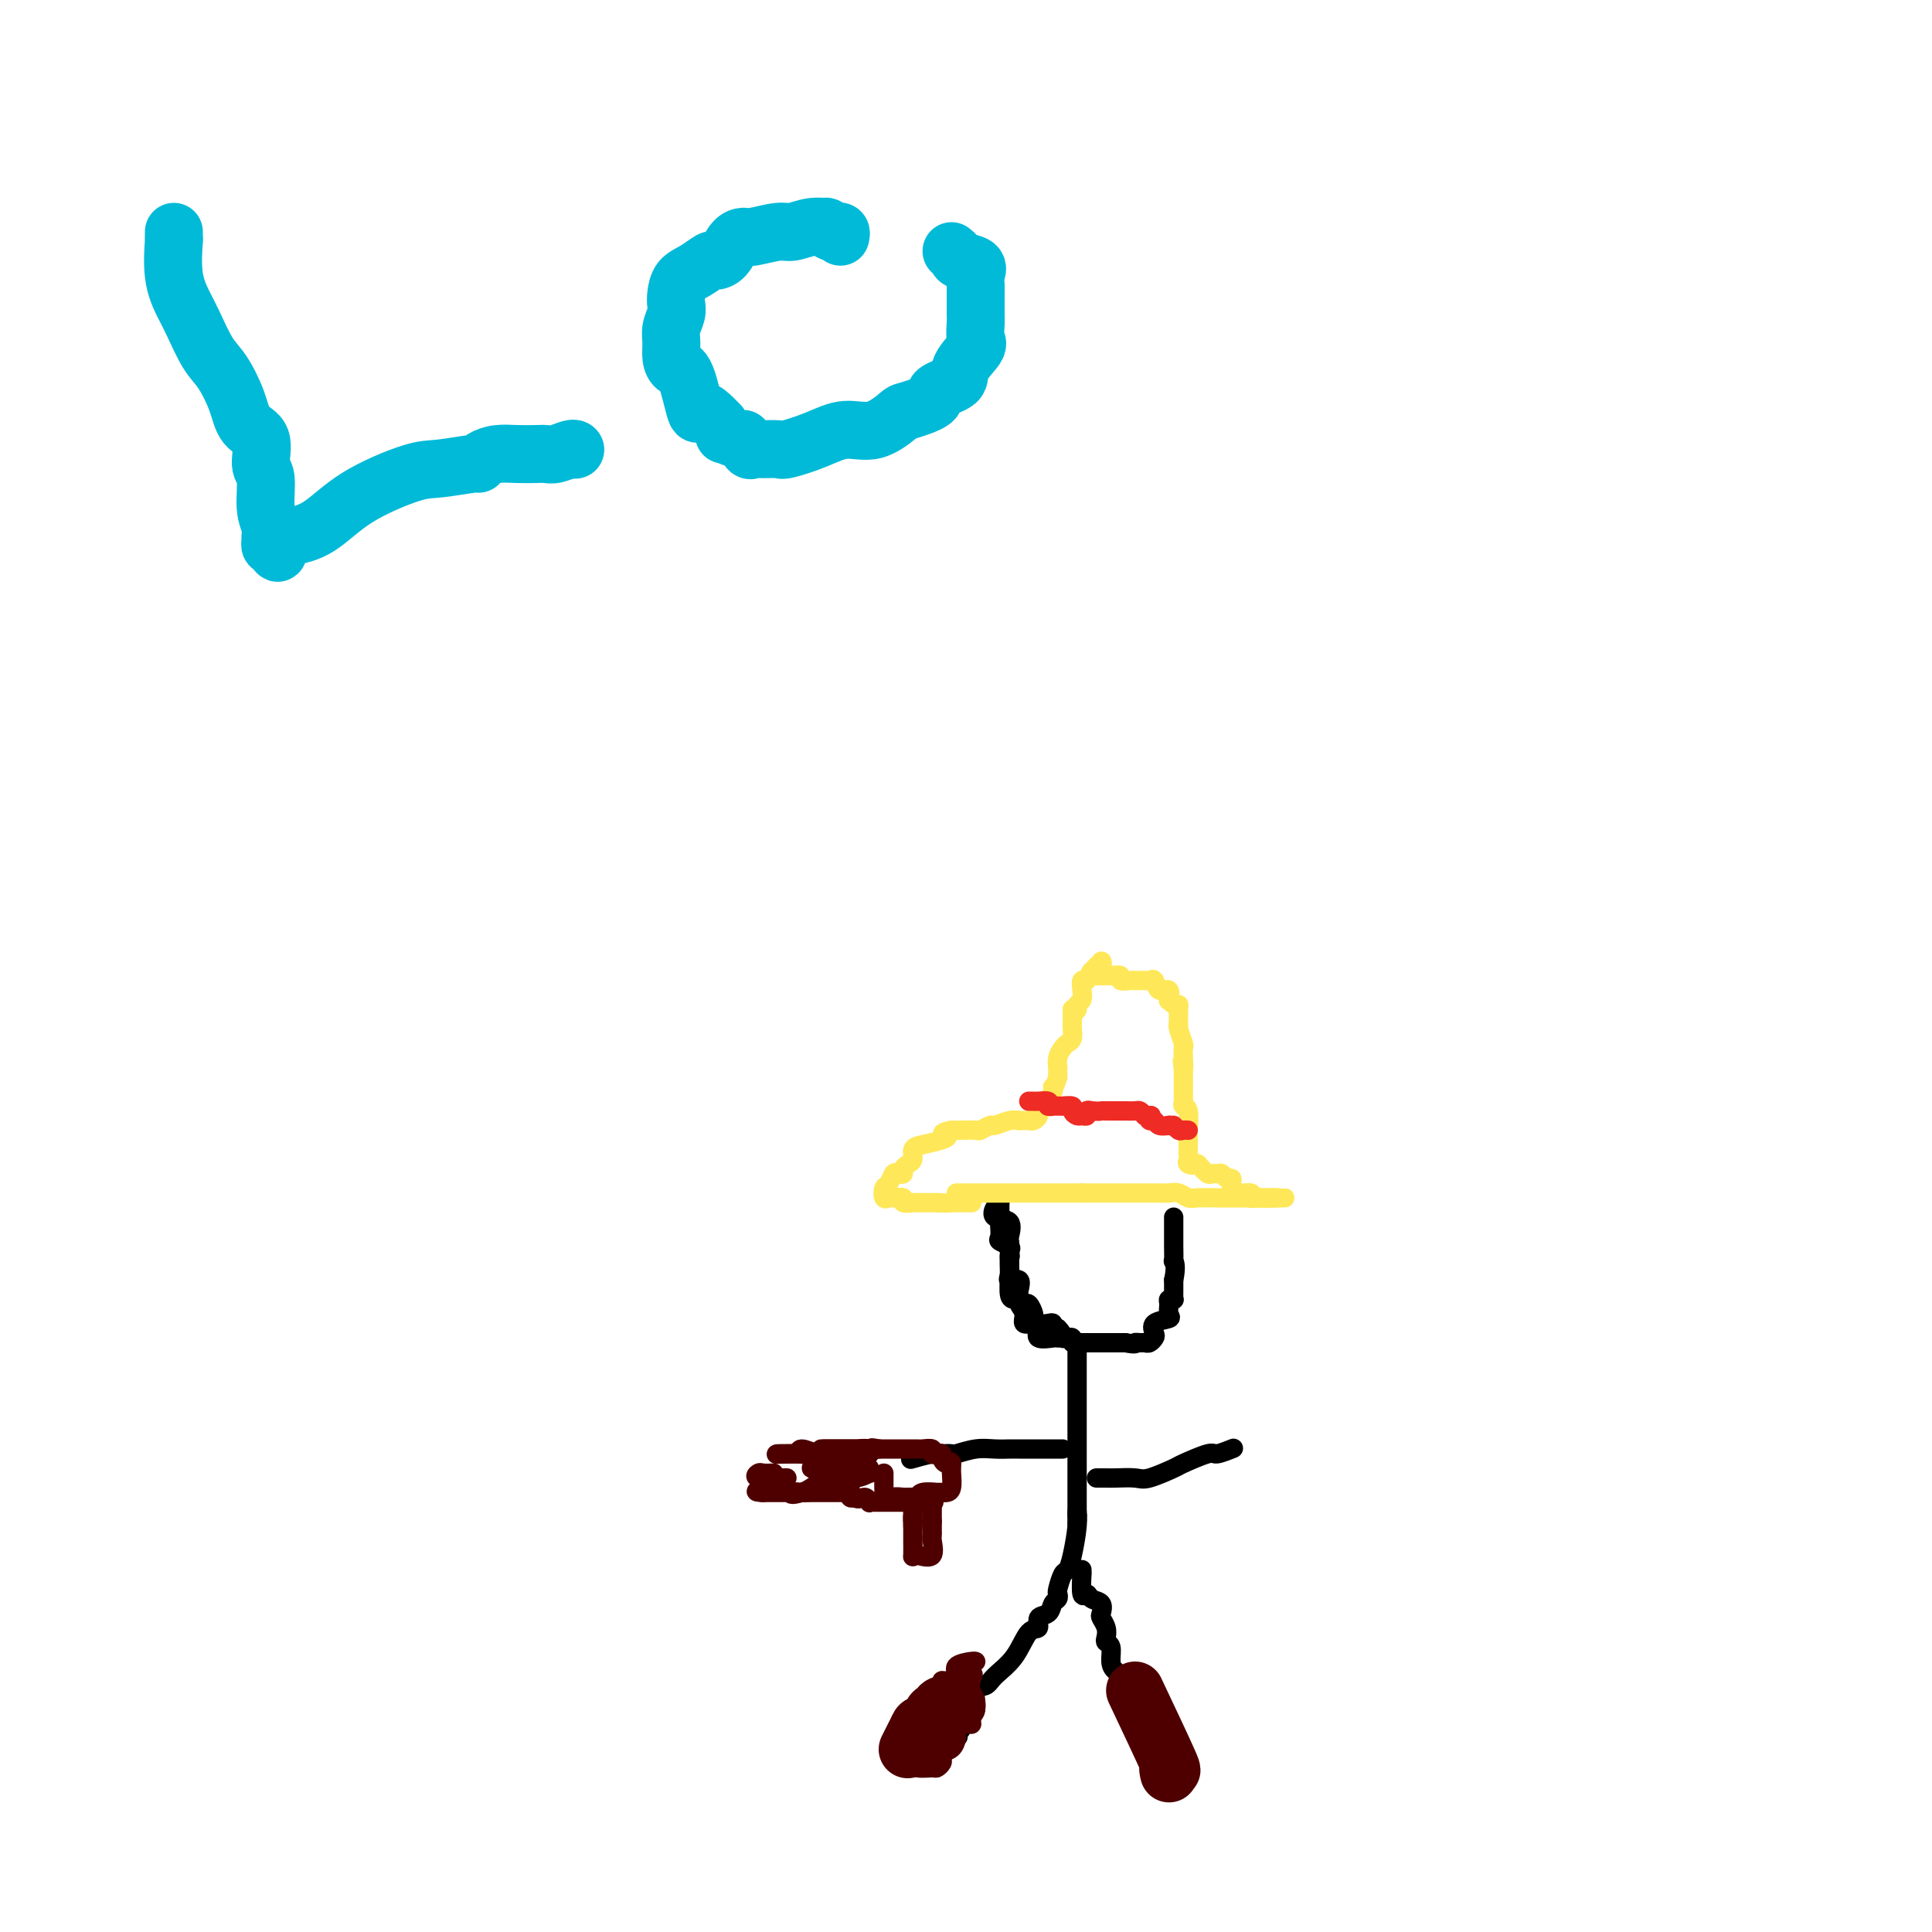 <svg viewBox='0 0 400 400' version='1.1' xmlns='http://www.w3.org/2000/svg' xmlns:xlink='http://www.w3.org/1999/xlink'><g fill='none' stroke='#000000' stroke-width='4' stroke-linecap='round' stroke-linejoin='round'><path d='M223,278c0.000,-0.139 0.000,-0.278 0,0c0.000,0.278 0.000,0.973 0,2c-0.000,1.027 -0.000,2.384 0,3c0.000,0.616 0.000,0.489 0,1c-0.000,0.511 0.000,1.658 0,3c-0.000,1.342 -0.000,2.878 0,4c0.000,1.122 0.000,1.831 0,3c0.000,1.169 0.000,2.798 0,4c-0.000,1.202 0.000,1.976 0,2c0.000,0.024 0.000,-0.704 0,0c0.000,0.704 0.000,2.838 0,4c-0.000,1.162 0.000,1.351 0,3c-0.000,1.649 -0.000,4.757 0,6c0.000,1.243 0.000,0.622 0,0'/><path d='M223,313c-0.013,5.604 -0.045,2.116 0,1c0.045,-1.116 0.166,0.142 0,2c-0.166,1.858 -0.619,4.315 -1,6c-0.381,1.685 -0.690,2.598 -1,3c-0.310,0.402 -0.622,0.292 -1,1c-0.378,0.708 -0.821,2.235 -1,3c-0.179,0.765 -0.094,0.767 0,1c0.094,0.233 0.199,0.697 0,1c-0.199,0.303 -0.700,0.445 -1,1c-0.300,0.555 -0.400,1.523 -1,2c-0.600,0.477 -1.701,0.463 -2,1c-0.299,0.537 0.206,1.626 0,2c-0.206,0.374 -1.121,0.034 -2,1c-0.879,0.966 -1.723,3.240 -3,5c-1.277,1.760 -2.988,3.007 -4,4c-1.012,0.993 -1.327,1.733 -2,2c-0.673,0.267 -1.704,0.060 -2,1c-0.296,0.940 0.145,3.025 0,4c-0.145,0.975 -0.874,0.839 -1,1c-0.126,0.161 0.351,0.620 0,1c-0.351,0.380 -1.529,0.680 -2,1c-0.471,0.320 -0.236,0.660 0,1'/><path d='M199,358c-3.178,4.489 -1.622,2.711 -1,2c0.622,-0.711 0.311,-0.356 0,0'/><path d='M224,326c0.002,-0.569 0.004,-1.138 0,-1c-0.004,0.138 -0.013,0.982 0,1c0.013,0.018 0.050,-0.792 0,0c-0.050,0.792 -0.185,3.186 0,4c0.185,0.814 0.690,0.049 1,0c0.310,-0.049 0.427,0.620 1,1c0.573,0.380 1.604,0.473 2,1c0.396,0.527 0.158,1.490 0,2c-0.158,0.510 -0.234,0.569 0,1c0.234,0.431 0.780,1.235 1,2c0.220,0.765 0.113,1.489 0,2c-0.113,0.511 -0.234,0.807 0,1c0.234,0.193 0.822,0.282 1,1c0.178,0.718 -0.054,2.066 0,3c0.054,0.934 0.393,1.455 1,2c0.607,0.545 1.482,1.115 2,2c0.518,0.885 0.678,2.084 1,3c0.322,0.916 0.806,1.547 1,2c0.194,0.453 0.097,0.726 0,1'/><path d='M235,354c1.928,4.428 1.249,1.499 1,1c-0.249,-0.499 -0.067,1.433 0,2c0.067,0.567 0.018,-0.232 0,0c-0.018,0.232 -0.005,1.495 0,2c0.005,0.505 0.003,0.253 0,0'/><path d='M219,277c-0.079,-0.052 -0.159,-0.103 -1,0c-0.841,0.103 -2.445,0.362 -3,0c-0.555,-0.362 -0.062,-1.343 0,-2c0.062,-0.657 -0.308,-0.989 -1,-1c-0.692,-0.011 -1.705,0.298 -2,0c-0.295,-0.298 0.127,-1.205 0,-2c-0.127,-0.795 -0.805,-1.479 -1,-2c-0.195,-0.521 0.091,-0.878 0,-1c-0.091,-0.122 -0.560,-0.010 -1,0c-0.440,0.010 -0.850,-0.082 -1,-1c-0.150,-0.918 -0.040,-2.663 0,-3c0.040,-0.337 0.011,0.733 0,0c-0.011,-0.733 -0.004,-3.269 0,-4c0.004,-0.731 0.004,0.343 0,0c-0.004,-0.343 -0.012,-2.104 0,-3c0.012,-0.896 0.045,-0.926 0,-1c-0.045,-0.074 -0.166,-0.192 0,-1c0.166,-0.808 0.619,-2.308 0,-3c-0.619,-0.692 -2.310,-0.577 -3,-1c-0.690,-0.423 -0.378,-1.383 0,-2c0.378,-0.617 0.822,-0.891 1,-1c0.178,-0.109 0.089,-0.055 0,0'/><path d='M207,249c0.000,0.342 0.000,0.683 0,1c-0.000,0.317 -0.000,0.609 0,1c0.000,0.391 0.001,0.882 0,1c-0.001,0.118 -0.002,-0.137 0,0c0.002,0.137 0.008,0.667 0,1c-0.008,0.333 -0.030,0.471 0,1c0.030,0.529 0.111,1.451 0,2c-0.111,0.549 -0.415,0.725 0,1c0.415,0.275 1.547,0.650 2,1c0.453,0.350 0.226,0.675 0,1'/><path d='M209,259c0.309,1.722 0.081,1.026 0,1c-0.081,-0.026 -0.014,0.618 0,1c0.014,0.382 -0.024,0.500 0,1c0.024,0.500 0.111,1.380 0,2c-0.111,0.620 -0.419,0.979 0,1c0.419,0.021 1.565,-0.298 2,0c0.435,0.298 0.159,1.211 0,2c-0.159,0.789 -0.201,1.454 0,2c0.201,0.546 0.644,0.973 1,1c0.356,0.027 0.624,-0.346 1,0c0.376,0.346 0.861,1.412 1,2c0.139,0.588 -0.069,0.697 0,1c0.069,0.303 0.413,0.799 1,1c0.587,0.201 1.415,0.105 2,0c0.585,-0.105 0.927,-0.221 1,0c0.073,0.221 -0.122,0.777 0,1c0.122,0.223 0.561,0.111 1,0'/><path d='M219,275c1.266,1.222 0.931,1.777 1,2c0.069,0.223 0.544,0.112 1,0c0.456,-0.112 0.895,-0.226 1,0c0.105,0.226 -0.123,0.793 0,1c0.123,0.207 0.596,0.056 1,0c0.404,-0.056 0.740,-0.015 1,0c0.260,0.015 0.445,0.004 1,0c0.555,-0.004 1.480,-0.001 2,0c0.520,0.001 0.634,0.000 1,0c0.366,-0.000 0.983,-0.000 1,0c0.017,0.000 -0.567,0.000 0,0c0.567,-0.000 2.283,-0.000 4,0'/><path d='M233,278c2.571,0.463 1.999,0.121 2,0c0.001,-0.121 0.575,-0.020 1,0c0.425,0.020 0.699,-0.040 1,0c0.301,0.040 0.628,0.179 1,0c0.372,-0.179 0.789,-0.677 1,-1c0.211,-0.323 0.214,-0.471 0,-1c-0.214,-0.529 -0.647,-1.438 0,-2c0.647,-0.562 2.373,-0.778 3,-1c0.627,-0.222 0.154,-0.451 0,-1c-0.154,-0.549 0.011,-1.418 0,-2c-0.011,-0.582 -0.199,-0.877 0,-1c0.199,-0.123 0.785,-0.074 1,0c0.215,0.074 0.057,0.174 0,0c-0.057,-0.174 -0.015,-0.621 0,-1c0.015,-0.379 0.004,-0.689 0,-1c-0.004,-0.311 -0.001,-0.622 0,-1c0.001,-0.378 0.000,-0.822 0,-1c-0.000,-0.178 -0.000,-0.089 0,0'/><path d='M243,265c0.619,-2.807 0.166,-3.826 0,-4c-0.166,-0.174 -0.044,0.497 0,0c0.044,-0.497 0.012,-2.160 0,-3c-0.012,-0.840 -0.003,-0.856 0,-1c0.003,-0.144 0.001,-0.417 0,-1c-0.001,-0.583 -0.000,-1.476 0,-2c0.000,-0.524 0.000,-0.680 0,-1c-0.000,-0.320 -0.000,-0.806 0,-1c0.000,-0.194 0.000,-0.097 0,0'/></g>
<g fill='none' stroke='#FEE859' stroke-width='4' stroke-linecap='round' stroke-linejoin='round'><path d='M198,247c0.139,0.000 0.278,0.000 1,0c0.722,0.000 2.029,-0.000 3,0c0.971,0.000 1.608,0.000 2,0c0.392,0.000 0.539,0.000 1,0c0.461,-0.000 1.237,0.000 2,0c0.763,0.000 1.514,0.000 2,0c0.486,0.000 0.706,0.000 1,0c0.294,0.000 0.663,0.000 1,0c0.337,0.000 0.642,0.000 1,0c0.358,-0.000 0.768,0.000 1,0c0.232,0.000 0.285,0.000 1,0c0.715,0.000 2.092,-0.000 3,0c0.908,0.000 1.346,0.000 2,0c0.654,0.000 1.522,-0.000 2,0c0.478,0.000 0.565,0.000 1,0c0.435,0.000 1.217,0.000 2,0'/><path d='M224,247c4.148,-0.000 1.517,-0.000 1,0c-0.517,0.000 1.080,0.000 2,0c0.920,-0.000 1.163,-0.000 2,0c0.837,0.000 2.269,0.000 3,0c0.731,-0.000 0.760,-0.000 1,0c0.240,0.000 0.690,0.000 1,0c0.310,-0.000 0.481,-0.000 1,0c0.519,0.000 1.385,0.000 2,0c0.615,-0.000 0.980,-0.001 1,0c0.020,0.001 -0.303,0.004 0,0c0.303,-0.004 1.234,-0.015 2,0c0.766,0.015 1.369,0.057 2,0c0.631,-0.057 1.292,-0.211 2,0c0.708,0.211 1.465,0.789 2,1c0.535,0.211 0.849,0.057 2,0c1.151,-0.057 3.137,-0.015 4,0c0.863,0.015 0.601,0.004 1,0c0.399,-0.004 1.457,-0.001 2,0c0.543,0.001 0.569,0.000 1,0c0.431,-0.000 1.266,-0.000 2,0c0.734,0.000 1.367,0.000 2,0'/><path d='M260,248c5.547,0.155 1.415,0.041 0,0c-1.415,-0.041 -0.111,-0.011 1,0c1.111,0.011 2.030,0.003 3,0c0.970,-0.003 1.991,-0.001 2,0c0.009,0.001 -0.996,0.000 -2,0'/><path d='M264,248c0.652,-0.000 0.281,-0.000 0,0c-0.281,0.000 -0.472,0.001 -1,0c-0.528,-0.001 -1.393,-0.004 -2,0c-0.607,0.004 -0.958,0.016 -1,0c-0.042,-0.016 0.223,-0.061 0,0c-0.223,0.061 -0.935,0.227 -1,0c-0.065,-0.227 0.518,-0.848 0,-1c-0.518,-0.152 -2.138,0.166 -3,0c-0.862,-0.166 -0.966,-0.814 -1,-1c-0.034,-0.186 0.002,0.090 0,0c-0.002,-0.090 -0.042,-0.546 0,-1c0.042,-0.454 0.166,-0.907 0,-1c-0.166,-0.093 -0.621,0.173 -1,0c-0.379,-0.173 -0.682,-0.784 -1,-1c-0.318,-0.216 -0.652,-0.037 -1,0c-0.348,0.037 -0.709,-0.067 -1,0c-0.291,0.067 -0.512,0.305 -1,0c-0.488,-0.305 -1.244,-1.152 -2,-2'/><path d='M248,241c-2.641,-1.096 -1.244,-0.335 -1,0c0.244,0.335 -0.667,0.244 -1,0c-0.333,-0.244 -0.089,-0.641 0,-1c0.089,-0.359 0.024,-0.679 0,-1c-0.024,-0.321 -0.007,-0.642 0,-1c0.007,-0.358 0.003,-0.751 0,-1c-0.003,-0.249 -0.005,-0.353 0,-1c0.005,-0.647 0.015,-1.837 0,-2c-0.015,-0.163 -0.057,0.701 0,0c0.057,-0.701 0.211,-2.966 0,-4c-0.211,-1.034 -0.789,-0.837 -1,-1c-0.211,-0.163 -0.057,-0.686 0,-1c0.057,-0.314 0.015,-0.418 0,-1c-0.015,-0.582 -0.004,-1.640 0,-2c0.004,-0.360 0.001,-0.020 0,0c-0.001,0.020 -0.000,-0.280 0,-1c0.000,-0.720 0.000,-1.860 0,-3'/><path d='M245,221c-0.465,-3.004 -0.128,-0.514 0,0c0.128,0.514 0.048,-0.949 0,-2c-0.048,-1.051 -0.065,-1.690 0,-2c0.065,-0.310 0.214,-0.289 0,-1c-0.214,-0.711 -0.789,-2.152 -1,-3c-0.211,-0.848 -0.059,-1.102 0,-1c0.059,0.102 0.026,0.559 0,0c-0.026,-0.559 -0.046,-2.133 0,-3c0.046,-0.867 0.158,-1.025 0,-1c-0.158,0.025 -0.585,0.233 -1,0c-0.415,-0.233 -0.818,-0.907 -1,-1c-0.182,-0.093 -0.143,0.396 0,0c0.143,-0.396 0.389,-1.675 0,-2c-0.389,-0.325 -1.414,0.305 -2,0c-0.586,-0.305 -0.735,-1.546 -1,-2c-0.265,-0.454 -0.647,-0.122 -1,0c-0.353,0.122 -0.677,0.034 -1,0c-0.323,-0.034 -0.645,-0.013 -1,0c-0.355,0.013 -0.741,0.017 -1,0c-0.259,-0.017 -0.389,-0.056 -1,0c-0.611,0.056 -1.703,0.207 -2,0c-0.297,-0.207 0.201,-0.774 0,-1c-0.201,-0.226 -1.100,-0.113 -2,0'/><path d='M230,202c-1.419,-0.153 -0.965,-0.036 -1,0c-0.035,0.036 -0.558,-0.011 -1,0c-0.442,0.011 -0.802,0.079 -1,0c-0.198,-0.079 -0.234,-0.304 0,-1c0.234,-0.696 0.739,-1.863 1,-2c0.261,-0.137 0.277,0.756 0,1c-0.277,0.244 -0.849,-0.160 -1,0c-0.151,0.160 0.117,0.886 0,1c-0.117,0.114 -0.619,-0.383 -1,0c-0.381,0.383 -0.642,1.647 -1,2c-0.358,0.353 -0.814,-0.204 -1,0c-0.186,0.204 -0.101,1.168 0,2c0.101,0.832 0.220,1.532 0,2c-0.220,0.468 -0.777,0.705 -1,1c-0.223,0.295 -0.111,0.647 0,1'/><path d='M223,209c-1.000,1.499 -1.000,0.246 -1,0c0.000,-0.246 0.001,0.515 0,1c-0.001,0.485 -0.003,0.693 0,1c0.003,0.307 0.012,0.711 0,1c-0.012,0.289 -0.046,0.461 0,1c0.046,0.539 0.170,1.445 0,2c-0.170,0.555 -0.634,0.760 -1,1c-0.366,0.240 -0.634,0.515 -1,1c-0.366,0.485 -0.830,1.182 -1,2c-0.170,0.818 -0.046,1.759 0,2c0.046,0.241 0.013,-0.217 0,0c-0.013,0.217 -0.007,1.108 0,2'/><path d='M219,223c-0.840,2.627 -0.941,2.195 -1,2c-0.059,-0.195 -0.076,-0.154 0,0c0.076,0.154 0.246,0.422 0,1c-0.246,0.578 -0.906,1.465 -1,2c-0.094,0.535 0.378,0.718 0,1c-0.378,0.282 -1.607,0.664 -2,1c-0.393,0.336 0.048,0.626 0,1c-0.048,0.374 -0.586,0.833 -1,1c-0.414,0.167 -0.704,0.044 -1,0c-0.296,-0.044 -0.598,-0.008 -1,0c-0.402,0.008 -0.904,-0.013 -1,0c-0.096,0.013 0.216,0.060 0,0c-0.216,-0.060 -0.959,-0.226 -2,0c-1.041,0.226 -2.381,0.845 -3,1c-0.619,0.155 -0.519,-0.155 -1,0c-0.481,0.155 -1.543,0.773 -2,1c-0.457,0.227 -0.308,0.061 -1,0c-0.692,-0.061 -2.225,-0.016 -3,0c-0.775,0.016 -0.793,0.005 -1,0c-0.207,-0.005 -0.604,-0.002 -1,0'/><path d='M197,234c-3.007,0.644 -1.523,0.754 -1,1c0.523,0.246 0.085,0.629 -1,1c-1.085,0.371 -2.816,0.729 -4,1c-1.184,0.271 -1.819,0.454 -2,1c-0.181,0.546 0.092,1.453 0,2c-0.092,0.547 -0.550,0.733 -1,1c-0.450,0.267 -0.894,0.614 -1,1c-0.106,0.386 0.126,0.809 0,1c-0.126,0.191 -0.609,0.150 -1,0c-0.391,-0.150 -0.690,-0.408 -1,0c-0.310,0.408 -0.631,1.483 -1,2c-0.369,0.517 -0.784,0.477 -1,1c-0.216,0.523 -0.232,1.608 0,2c0.232,0.392 0.712,0.091 1,0c0.288,-0.091 0.385,0.028 1,0c0.615,-0.028 1.748,-0.204 2,0c0.252,0.204 -0.377,0.787 0,1c0.377,0.213 1.761,0.057 2,0c0.239,-0.057 -0.666,-0.015 0,0c0.666,0.015 2.905,0.004 4,0c1.095,-0.004 1.048,-0.002 1,0'/><path d='M194,249c2.328,0.155 2.649,0.041 3,0c0.351,-0.041 0.733,-0.011 1,0c0.267,0.011 0.418,0.003 1,0c0.582,-0.003 1.595,-0.001 2,0c0.405,0.001 0.203,0.000 0,0'/></g>
<g fill='none' stroke='#EE2B24' stroke-width='4' stroke-linecap='round' stroke-linejoin='round'><path d='M213,228c0.369,-0.006 0.738,-0.012 1,0c0.262,0.012 0.417,0.042 1,0c0.583,-0.042 1.595,-0.155 2,0c0.405,0.155 0.202,0.577 0,1'/><path d='M217,229c0.803,0.154 0.811,0.041 1,0c0.189,-0.041 0.557,-0.008 1,0c0.443,0.008 0.959,-0.008 1,0c0.041,0.008 -0.393,0.040 0,0c0.393,-0.040 1.612,-0.153 2,0c0.388,0.153 -0.054,0.573 0,1c0.054,0.427 0.606,0.860 1,1c0.394,0.140 0.631,-0.014 1,0c0.369,0.014 0.868,0.196 1,0c0.132,-0.196 -0.105,-0.770 0,-1c0.105,-0.230 0.553,-0.115 1,0'/><path d='M226,230c1.782,0.155 1.738,0.041 2,0c0.262,-0.041 0.828,-0.011 1,0c0.172,0.011 -0.052,0.003 0,0c0.052,-0.003 0.381,-0.002 1,0c0.619,0.002 1.528,0.003 2,0c0.472,-0.003 0.508,-0.011 1,0c0.492,0.011 1.440,0.041 2,0c0.560,-0.041 0.731,-0.155 1,0c0.269,0.155 0.634,0.577 1,1'/><path d='M237,231c1.942,0.090 1.298,-0.186 1,0c-0.298,0.186 -0.251,0.834 0,1c0.251,0.166 0.707,-0.151 1,0c0.293,0.151 0.425,0.772 1,1c0.575,0.228 1.593,0.065 2,0c0.407,-0.065 0.204,-0.033 0,0'/><path d='M242,233c0.951,0.249 0.829,-0.129 1,0c0.171,0.129 0.633,0.767 1,1c0.367,0.233 0.637,0.063 1,0c0.363,-0.063 0.818,-0.018 1,0c0.182,0.018 0.091,0.009 0,0'/></g>
<g fill='none' stroke='#000000' stroke-width='4' stroke-linecap='round' stroke-linejoin='round'><path d='M227,306c0.341,0.001 0.683,0.002 1,0c0.317,-0.002 0.611,-0.008 1,0c0.389,0.008 0.874,0.029 2,0c1.126,-0.029 2.894,-0.106 4,0c1.106,0.106 1.551,0.397 3,0c1.449,-0.397 3.902,-1.483 5,-2c1.098,-0.517 0.841,-0.464 2,-1c1.159,-0.536 3.733,-1.659 5,-2c1.267,-0.341 1.226,0.101 2,0c0.774,-0.101 2.364,-0.743 3,-1c0.636,-0.257 0.318,-0.128 0,0'/><path d='M220,300c-0.780,-0.000 -1.561,-0.000 -2,0c-0.439,0.000 -0.538,0.000 -1,0c-0.462,-0.000 -1.288,-0.000 -2,0c-0.712,0.000 -1.309,0.000 -2,0c-0.691,-0.000 -1.475,-0.001 -2,0c-0.525,0.001 -0.793,0.004 -1,0c-0.207,-0.004 -0.355,-0.015 -1,0c-0.645,0.015 -1.786,0.057 -3,0c-1.214,-0.057 -2.501,-0.211 -4,0c-1.499,0.211 -3.211,0.788 -4,1c-0.789,0.212 -0.654,0.061 -1,0c-0.346,-0.061 -1.173,-0.030 -2,0'/><path d='M195,301c-4.097,0.171 -1.841,0.097 -1,0c0.841,-0.097 0.265,-0.219 -1,0c-1.265,0.219 -3.219,0.777 -4,1c-0.781,0.223 -0.391,0.112 0,0'/></g>
<g fill='none' stroke='#4E0000' stroke-width='4' stroke-linecap='round' stroke-linejoin='round'><path d='M183,305c-0.000,0.334 -0.001,0.668 0,1c0.001,0.332 0.003,0.664 0,1c-0.003,0.336 -0.011,0.678 0,1c0.011,0.322 0.041,0.625 0,1c-0.041,0.375 -0.155,0.821 0,1c0.155,0.179 0.577,0.089 1,0'/><path d='M184,310c0.288,0.772 0.509,0.203 1,0c0.491,-0.203 1.253,-0.040 2,0c0.747,0.040 1.477,-0.042 2,0c0.523,0.042 0.837,0.207 1,0c0.163,-0.207 0.176,-0.787 1,-1c0.824,-0.213 2.459,-0.058 3,0c0.541,0.058 -0.013,0.019 0,0c0.013,-0.019 0.592,-0.018 1,0c0.408,0.018 0.645,0.055 1,0c0.355,-0.055 0.827,-0.200 1,-1c0.173,-0.800 0.047,-2.254 0,-3c-0.047,-0.746 -0.013,-0.785 0,-1c0.013,-0.215 0.007,-0.608 0,-1'/><path d='M197,303c-0.163,-0.729 -0.570,-0.051 -1,0c-0.430,0.051 -0.884,-0.526 -1,-1c-0.116,-0.474 0.106,-0.845 0,-1c-0.106,-0.155 -0.539,-0.094 -1,0c-0.461,0.094 -0.949,0.221 -1,0c-0.051,-0.221 0.333,-0.791 0,-1c-0.333,-0.209 -1.385,-0.056 -2,0c-0.615,0.056 -0.794,0.015 -1,0c-0.206,-0.015 -0.440,-0.004 -1,0c-0.560,0.004 -1.446,0.001 -2,0c-0.554,-0.001 -0.777,-0.000 -1,0c-0.223,0.000 -0.445,0.000 -1,0c-0.555,-0.000 -1.444,-0.000 -2,0c-0.556,0.000 -0.778,0.000 -1,0'/><path d='M182,300c-2.479,-0.464 -1.175,-0.124 -1,0c0.175,0.124 -0.778,0.033 -1,0c-0.222,-0.033 0.289,-0.009 0,0c-0.289,0.009 -1.376,0.002 -2,0c-0.624,-0.002 -0.784,-0.001 -1,0c-0.216,0.001 -0.487,0.000 -1,0c-0.513,-0.000 -1.266,-0.000 -2,0c-0.734,0.000 -1.448,0.000 -2,0c-0.552,-0.000 -0.942,-0.000 -1,0c-0.058,0.000 0.215,0.000 0,0c-0.215,-0.000 -0.919,-0.000 -1,0c-0.081,0.000 0.459,0.000 1,0'/><path d='M171,300c-1.297,0.000 0.962,0.000 2,0c1.038,0.000 0.855,0.000 1,0c0.145,0.000 0.616,0.000 1,0c0.384,-0.000 0.680,0.000 1,0c0.320,0.000 0.663,0.000 1,0c0.337,0.000 0.668,0.000 1,0c0.332,0.000 0.666,0.000 1,0c0.334,0.000 0.667,0.000 1,0'/><path d='M180,300c1.363,-0.004 0.271,-0.015 0,0c-0.271,0.015 0.279,0.057 0,0c-0.279,-0.057 -1.388,-0.211 -2,0c-0.612,0.211 -0.726,0.789 -1,1c-0.274,0.211 -0.707,0.057 -1,0c-0.293,-0.057 -0.447,-0.015 -1,0c-0.553,0.015 -1.503,0.004 -2,0c-0.497,-0.004 -0.539,-0.001 -1,0c-0.461,0.001 -1.342,0.000 -2,0c-0.658,-0.000 -1.093,-0.000 -2,0c-0.907,0.000 -2.286,0.000 -3,0c-0.714,-0.000 -0.763,-0.000 -1,0c-0.237,0.000 -0.661,0.000 -1,0c-0.339,-0.000 -0.591,-0.000 -1,0c-0.409,0.000 -0.974,0.000 -1,0c-0.026,-0.000 0.487,-0.000 1,0'/><path d='M162,301c-2.710,0.155 -0.484,0.041 1,0c1.484,-0.041 2.228,-0.011 3,0c0.772,0.011 1.573,0.003 2,0c0.427,-0.003 0.481,-0.001 1,0c0.519,0.001 1.504,0.000 2,0c0.496,-0.000 0.503,-0.000 1,0c0.497,0.000 1.484,0.000 2,0c0.516,-0.000 0.562,-0.000 1,0c0.438,0.000 1.267,0.000 2,0c0.733,-0.000 1.369,-0.000 2,0c0.631,0.000 1.258,0.000 1,0c-0.258,-0.000 -1.399,-0.000 -2,0c-0.601,0.000 -0.662,0.000 -1,0c-0.338,-0.000 -0.954,-0.000 -2,0c-1.046,0.000 -2.523,0.000 -4,0'/><path d='M171,301c-1.519,0.077 -1.318,0.269 -2,0c-0.682,-0.269 -2.247,-1.000 -3,-1c-0.753,0.000 -0.692,0.732 0,1c0.692,0.268 2.017,0.072 3,0c0.983,-0.072 1.626,-0.019 2,0c0.374,0.019 0.481,0.005 1,0c0.519,-0.005 1.452,-0.001 2,0c0.548,0.001 0.712,0.000 1,0c0.288,-0.000 0.699,-0.000 1,0c0.301,0.000 0.493,0.000 1,0c0.507,-0.000 1.329,-0.000 2,0c0.671,0.000 1.192,0.000 1,0c-0.192,-0.000 -1.096,-0.000 -2,0'/><path d='M178,301c1.465,0.155 -0.872,0.041 -2,0c-1.128,-0.041 -1.048,-0.011 -2,0c-0.952,0.011 -2.936,0.003 -4,0c-1.064,-0.003 -1.208,-0.001 -2,0c-0.792,0.001 -2.234,-0.001 -2,0c0.234,0.001 2.142,0.004 3,0c0.858,-0.004 0.667,-0.015 1,0c0.333,0.015 1.191,0.057 2,0c0.809,-0.057 1.569,-0.211 2,0c0.431,0.211 0.533,0.789 1,1c0.467,0.211 1.299,0.057 2,0c0.701,-0.057 1.270,-0.015 1,0c-0.270,0.015 -1.380,0.004 -2,0c-0.620,-0.004 -0.748,-0.001 -1,0c-0.252,0.001 -0.626,0.001 -1,0'/><path d='M174,302c-1.395,0.453 -2.883,1.585 -4,2c-1.117,0.415 -1.862,0.111 -2,0c-0.138,-0.111 0.332,-0.030 1,0c0.668,0.030 1.534,0.008 2,0c0.466,-0.008 0.531,-0.003 1,0c0.469,0.003 1.340,0.005 2,0c0.660,-0.005 1.107,-0.017 2,0c0.893,0.017 2.232,0.061 3,0c0.768,-0.061 0.965,-0.228 1,0c0.035,0.228 -0.091,0.852 0,1c0.091,0.148 0.400,-0.181 0,0c-0.400,0.181 -1.509,0.873 -3,1c-1.491,0.127 -3.363,-0.312 -5,0c-1.637,0.312 -3.039,1.375 -4,2c-0.961,0.625 -1.480,0.813 -2,1'/><path d='M166,309c-2.563,0.774 -2.471,0.207 -2,0c0.471,-0.207 1.322,-0.056 2,0c0.678,0.056 1.184,0.015 2,0c0.816,-0.015 1.943,-0.004 3,0c1.057,0.004 2.046,0.001 3,0c0.954,-0.001 1.875,-0.000 2,0c0.125,0.000 -0.544,0.000 -1,0c-0.456,-0.000 -0.698,-0.000 -1,0c-0.302,0.000 -0.663,0.000 -1,0c-0.337,-0.000 -0.649,-0.000 -2,0c-1.351,0.000 -3.741,0.000 -5,0c-1.259,-0.000 -1.389,-0.000 -2,0c-0.611,0.000 -1.705,0.000 -2,0c-0.295,-0.000 0.210,-0.000 0,0c-0.210,0.000 -1.133,0.000 -2,0c-0.867,-0.000 -1.676,-0.000 -2,0c-0.324,0.000 -0.162,0.000 0,0'/><path d='M158,309c-2.583,-0.105 -1.041,-0.368 0,-1c1.041,-0.632 1.582,-1.633 2,-2c0.418,-0.367 0.715,-0.098 1,0c0.285,0.098 0.559,0.026 1,0c0.441,-0.026 1.049,-0.007 1,0c-0.049,0.007 -0.755,0.002 -1,0c-0.245,-0.002 -0.030,-0.001 0,0c0.030,0.001 -0.126,0.000 -1,0c-0.874,-0.000 -2.466,-0.000 -3,0c-0.534,0.000 -0.010,0.000 0,0c0.010,-0.000 -0.495,-0.000 -1,0'/><path d='M157,306c-0.957,-0.226 -0.349,-0.793 0,-1c0.349,-0.207 0.440,-0.056 1,0c0.560,0.056 1.589,0.016 2,0c0.411,-0.016 0.206,-0.008 0,0'/><path d='M173,305c-0.285,0.000 -0.571,0.000 -1,0c-0.429,0.000 -1.002,0.000 -1,0c0.002,0.000 0.578,0.000 1,0c0.422,0.000 0.691,0.000 1,0c0.309,0.000 0.660,0.000 1,0c0.340,0.000 0.670,0.000 1,0'/><path d='M175,305c0.536,-0.110 0.876,-0.384 1,0c0.124,0.384 0.033,1.427 0,2c-0.033,0.573 -0.006,0.676 0,1c0.006,0.324 -0.009,0.870 0,1c0.009,0.130 0.041,-0.157 0,0c-0.041,0.157 -0.155,0.759 0,1c0.155,0.241 0.577,0.120 1,0'/><path d='M177,310c0.699,0.713 1.448,-0.005 2,0c0.552,0.005 0.907,0.733 1,1c0.093,0.267 -0.077,0.071 0,0c0.077,-0.071 0.401,-0.019 1,0c0.599,0.019 1.473,0.005 2,0c0.527,-0.005 0.705,-0.001 1,0c0.295,0.001 0.706,0.000 1,0c0.294,-0.000 0.472,-0.000 1,0c0.528,0.000 1.406,0.000 2,0c0.594,-0.000 0.902,-0.000 1,0c0.098,0.000 -0.015,0.000 0,0c0.015,-0.000 0.158,-0.000 1,0c0.842,0.000 2.383,0.000 3,0c0.617,-0.000 0.308,-0.000 0,0'/><path d='M193,311c0.000,0.869 0.000,1.738 0,2c0.000,0.262 0.000,-0.083 0,0c0.000,0.083 0.000,0.595 0,1c0.000,0.405 0.000,0.702 0,1'/><path d='M193,315c-0.003,1.015 -0.009,1.551 0,2c0.009,0.449 0.033,0.811 0,1c-0.033,0.189 -0.124,0.205 0,1c0.124,0.795 0.464,2.370 0,3c-0.464,0.630 -1.732,0.315 -3,0'/><path d='M190,322c-0.691,-0.046 -0.917,-0.163 -1,0c-0.083,0.163 -0.022,0.604 0,0c0.022,-0.604 0.006,-2.255 0,-3c-0.006,-0.745 -0.002,-0.585 0,-1c0.002,-0.415 0.000,-1.404 0,-2c-0.000,-0.596 -0.000,-0.798 0,-1'/><path d='M189,315c-0.155,-1.249 -0.041,-0.871 0,-1c0.041,-0.129 0.011,-0.766 0,-1c-0.011,-0.234 -0.003,-0.067 0,0c0.003,0.067 0.002,0.033 0,0'/><path d='M189,313c0.000,0.083 0.000,1.292 0,2c0.000,0.708 0.000,0.917 0,1c0.000,0.083 0.000,0.042 0,0'/><path d='M202,344c0.018,0.016 0.037,0.033 0,0c-0.037,-0.033 -0.129,-0.115 -1,0c-0.871,0.115 -2.520,0.426 -3,1c-0.480,0.574 0.208,1.410 0,2c-0.208,0.590 -1.313,0.936 -2,1c-0.687,0.064 -0.955,-0.152 -1,0c-0.045,0.152 0.135,0.671 0,1c-0.135,0.329 -0.584,0.466 -1,1c-0.416,0.534 -0.800,1.465 -1,2c-0.200,0.535 -0.215,0.673 0,1c0.215,0.327 0.660,0.843 0,1c-0.660,0.157 -2.425,-0.045 -3,0c-0.575,0.045 0.038,0.338 0,1c-0.038,0.662 -0.728,1.695 -1,2c-0.272,0.305 -0.125,-0.117 0,0c0.125,0.117 0.230,0.775 0,1c-0.230,0.225 -0.794,0.019 -1,0c-0.206,-0.019 -0.056,0.149 0,1c0.056,0.851 0.016,2.386 0,3c-0.016,0.614 -0.008,0.307 0,0'/><path d='M188,362c-0.084,1.415 0.706,0.953 1,1c0.294,0.047 0.092,0.602 0,1c-0.092,0.398 -0.073,0.640 0,1c0.073,0.360 0.202,0.840 1,1c0.798,0.160 2.266,0.001 3,0c0.734,-0.001 0.732,0.154 1,0c0.268,-0.154 0.804,-0.619 1,-1c0.196,-0.381 0.053,-0.680 0,-1c-0.053,-0.320 -0.015,-0.663 0,-1c0.015,-0.337 0.008,-0.669 0,-1'/><path d='M195,362c0.326,-0.511 0.140,0.213 0,0c-0.140,-0.213 -0.233,-1.363 0,-2c0.233,-0.637 0.794,-0.762 1,-1c0.206,-0.238 0.058,-0.588 0,-1c-0.058,-0.412 -0.026,-0.884 0,-1c0.026,-0.116 0.045,0.125 0,0c-0.045,-0.125 -0.155,-0.616 0,-1c0.155,-0.384 0.577,-0.662 1,-1c0.423,-0.338 0.849,-0.738 1,-1c0.151,-0.262 0.027,-0.386 0,-1c-0.027,-0.614 0.043,-1.717 0,-2c-0.043,-0.283 -0.200,0.255 0,0c0.200,-0.255 0.758,-1.303 1,-2c0.242,-0.697 0.168,-1.042 0,-1c-0.168,0.042 -0.430,0.473 0,0c0.430,-0.473 1.551,-1.849 2,-2c0.449,-0.151 0.224,0.925 0,2'/><path d='M201,348c0.929,-2.327 0.251,-1.145 0,0c-0.251,1.145 -0.074,2.252 0,3c0.074,0.748 0.044,1.136 0,2c-0.044,0.864 -0.102,2.205 0,3c0.102,0.795 0.365,1.043 0,1c-0.365,-0.043 -1.360,-0.377 -2,0c-0.640,0.377 -0.927,1.463 -1,2c-0.073,0.537 0.068,0.523 0,1c-0.068,0.477 -0.344,1.446 -1,2c-0.656,0.554 -1.691,0.695 -2,1c-0.309,0.305 0.109,0.774 0,1c-0.109,0.226 -0.745,0.207 -1,0c-0.255,-0.207 -0.127,-0.604 0,-1'/><path d='M194,363c-1.086,0.951 -0.302,-0.173 0,-1c0.302,-0.827 0.122,-1.359 0,-2c-0.122,-0.641 -0.186,-1.391 0,-2c0.186,-0.609 0.623,-1.075 1,-2c0.377,-0.925 0.693,-2.308 1,-3c0.307,-0.692 0.604,-0.694 1,-1c0.396,-0.306 0.890,-0.917 1,-1c0.110,-0.083 -0.163,0.362 0,0c0.163,-0.362 0.761,-1.532 1,-2c0.239,-0.468 0.120,-0.234 0,0'/></g>
<g fill='none' stroke='#4E0000' stroke-width='12' stroke-linecap='round' stroke-linejoin='round'><path d='M235,350c2.958,6.256 5.917,12.512 7,15c1.083,2.488 0.292,1.208 0,1c-0.292,-0.208 -0.083,0.655 0,1c0.083,0.345 0.042,0.173 0,0'/><path d='M198,353c0.058,-0.007 0.116,-0.014 0,0c-0.116,0.014 -0.408,0.050 -1,0c-0.592,-0.050 -1.486,-0.186 -2,0c-0.514,0.186 -0.648,0.693 -1,1c-0.352,0.307 -0.920,0.413 -1,1c-0.080,0.587 0.329,1.653 0,2c-0.329,0.347 -1.394,-0.026 -2,0c-0.606,0.026 -0.751,0.452 -1,1c-0.249,0.548 -0.603,1.219 -1,2c-0.397,0.781 -0.838,1.672 -1,2c-0.162,0.328 -0.046,0.094 0,0c0.046,-0.094 0.023,-0.047 0,0'/></g>
<g fill='none' stroke='#00BAD8' stroke-width='12' stroke-linecap='round' stroke-linejoin='round'><path d='M36,48c-0.013,1.015 -0.027,2.029 0,2c0.027,-0.029 0.093,-1.102 0,0c-0.093,1.102 -0.346,4.379 0,7c0.346,2.621 1.290,4.587 2,6c0.710,1.413 1.186,2.273 2,4c0.814,1.727 1.967,4.322 3,6c1.033,1.678 1.946,2.439 3,4c1.054,1.561 2.248,3.923 3,6c0.752,2.077 1.062,3.868 2,5c0.938,1.132 2.504,1.605 3,3c0.496,1.395 -0.077,3.711 0,5c0.077,1.289 0.806,1.549 1,3c0.194,1.451 -0.145,4.091 0,6c0.145,1.909 0.774,3.086 1,4c0.226,0.914 0.050,1.565 0,2c-0.050,0.435 0.025,0.656 0,1c-0.025,0.344 -0.150,0.813 0,1c0.150,0.187 0.575,0.094 1,0'/><path d='M57,113c0.643,3.226 0.752,0.290 1,-1c0.248,-1.290 0.635,-0.933 2,-1c1.365,-0.067 3.708,-0.558 6,-2c2.292,-1.442 4.533,-3.836 8,-6c3.467,-2.164 8.160,-4.099 11,-5c2.840,-0.901 3.827,-0.767 6,-1c2.173,-0.233 5.532,-0.833 7,-1c1.468,-0.167 1.044,0.099 1,0c-0.044,-0.099 0.292,-0.563 1,-1c0.708,-0.437 1.788,-0.848 3,-1c1.212,-0.152 2.556,-0.044 4,0c1.444,0.044 2.990,0.026 4,0c1.010,-0.026 1.486,-0.059 2,0c0.514,0.059 1.066,0.212 2,0c0.934,-0.212 2.252,-0.788 3,-1c0.748,-0.212 0.928,-0.061 1,0c0.072,0.061 0.036,0.030 0,0'/><path d='M119,93c0.000,0.000 0.100,0.100 0.1,0.1'/><path d='M174,49c0.092,-0.414 0.184,-0.829 0,-1c-0.184,-0.171 -0.646,-0.100 -1,0c-0.354,0.100 -0.602,0.227 -1,0c-0.398,-0.227 -0.947,-0.808 -1,-1c-0.053,-0.192 0.389,0.005 0,0c-0.389,-0.005 -1.609,-0.212 -3,0c-1.391,0.212 -2.953,0.842 -4,1c-1.047,0.158 -1.578,-0.158 -3,0c-1.422,0.158 -3.733,0.789 -5,1c-1.267,0.211 -1.490,0.002 -2,0c-0.510,-0.002 -1.308,0.202 -2,1c-0.692,0.798 -1.278,2.191 -2,3c-0.722,0.809 -1.581,1.036 -2,1c-0.419,-0.036 -0.400,-0.333 -1,0c-0.600,0.333 -1.820,1.296 -3,2c-1.180,0.704 -2.320,1.150 -3,2c-0.680,0.850 -0.900,2.103 -1,3c-0.100,0.897 -0.080,1.437 0,2c0.080,0.563 0.220,1.149 0,2c-0.220,0.851 -0.799,1.966 -1,3c-0.201,1.034 -0.022,1.988 0,3c0.022,1.012 -0.111,2.081 0,3c0.111,0.919 0.466,1.688 1,2c0.534,0.312 1.245,0.166 2,2c0.755,1.834 1.553,5.646 2,7c0.447,1.354 0.543,0.249 1,0c0.457,-0.249 1.273,0.357 2,1c0.727,0.643 1.363,1.321 2,2'/><path d='M149,88c1.604,2.549 0.614,1.923 1,2c0.386,0.077 2.147,0.858 3,1c0.853,0.142 0.800,-0.355 1,0c0.200,0.355 0.655,1.561 1,2c0.345,0.439 0.579,0.112 1,0c0.421,-0.112 1.027,-0.010 2,0c0.973,0.010 2.313,-0.071 3,0c0.687,0.071 0.720,0.296 2,0c1.280,-0.296 3.806,-1.111 6,-2c2.194,-0.889 4.057,-1.852 6,-2c1.943,-0.148 3.967,0.518 6,0c2.033,-0.518 4.076,-2.221 5,-3c0.924,-0.779 0.728,-0.633 2,-1c1.272,-0.367 4.012,-1.247 5,-2c0.988,-0.753 0.222,-1.380 1,-2c0.778,-0.620 3.098,-1.234 4,-2c0.902,-0.766 0.385,-1.686 1,-3c0.615,-1.314 2.361,-3.023 3,-4c0.639,-0.977 0.171,-1.221 0,-2c-0.171,-0.779 -0.046,-2.093 0,-3c0.046,-0.907 0.013,-1.408 0,-2c-0.013,-0.592 -0.004,-1.275 0,-2c0.004,-0.725 0.004,-1.493 0,-2c-0.004,-0.507 -0.012,-0.752 0,-1c0.012,-0.248 0.042,-0.500 0,-1c-0.042,-0.500 -0.158,-1.247 0,-2c0.158,-0.753 0.589,-1.511 0,-2c-0.589,-0.489 -2.197,-0.709 -3,-1c-0.803,-0.291 -0.801,-0.655 -1,-1c-0.199,-0.345 -0.600,-0.673 -1,-1'/></g>
</svg>